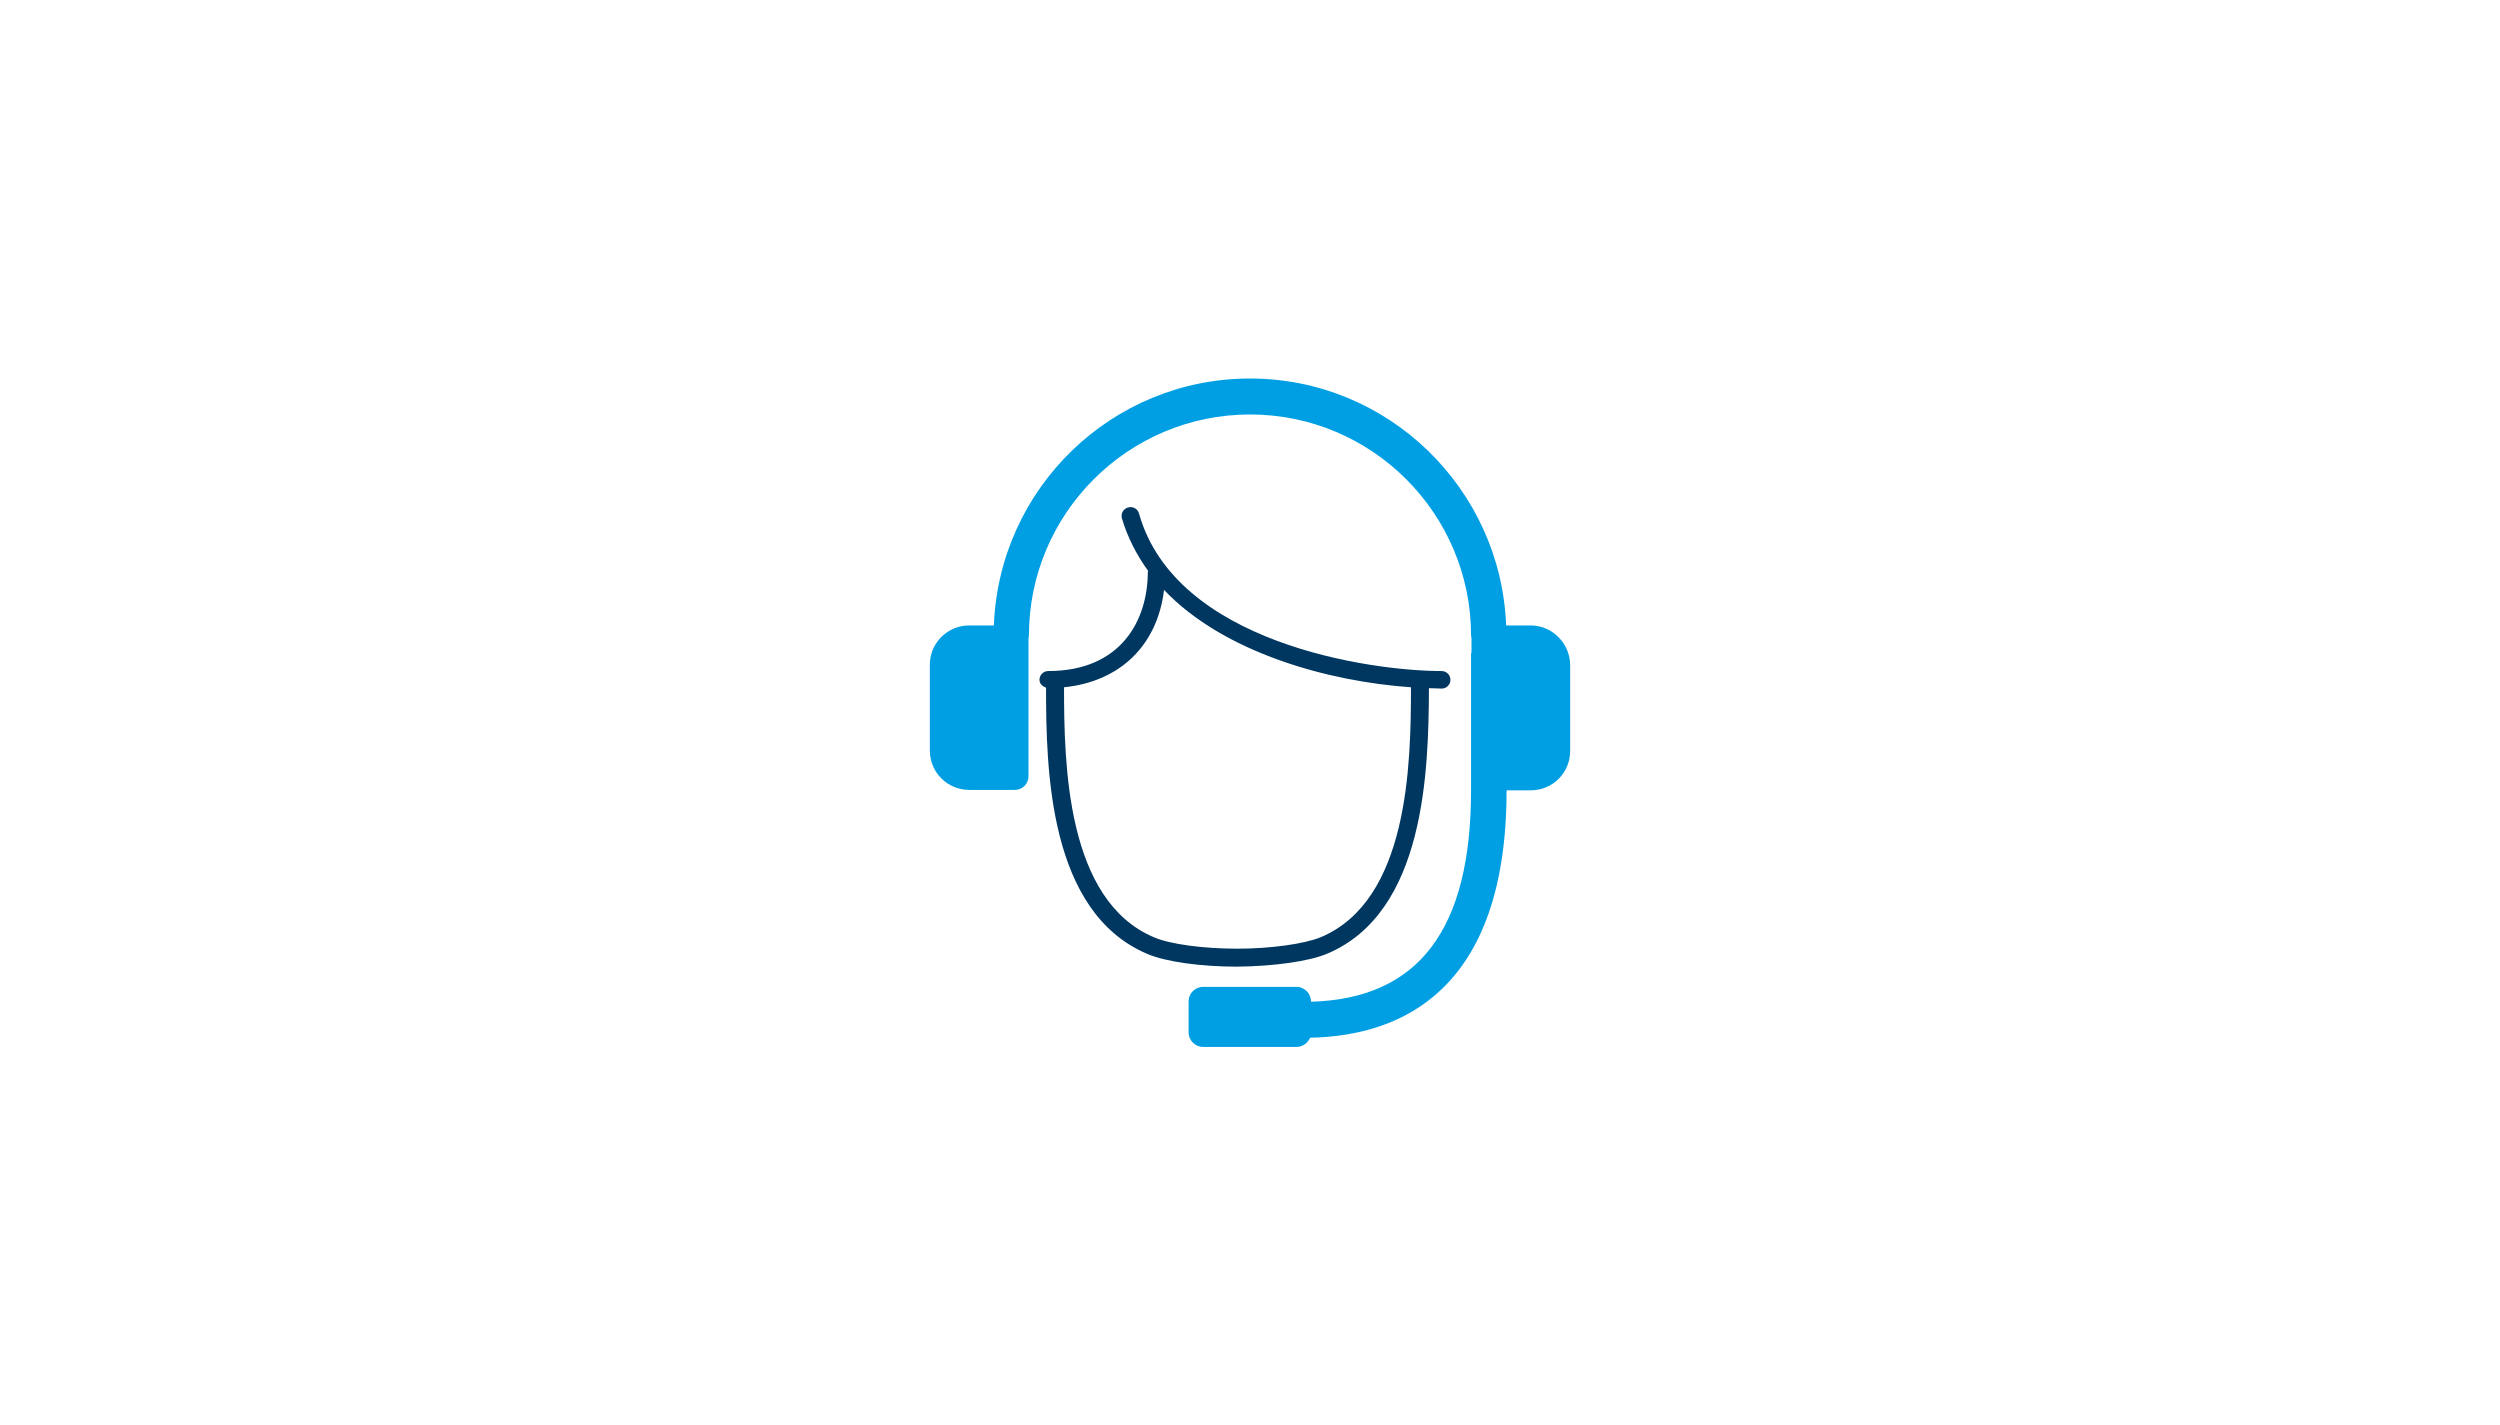 <?xml version="1.0" encoding="utf-8"?>
<!-- Generator: Adobe Illustrator 26.0.1, SVG Export Plug-In . SVG Version: 6.00 Build 0)  -->
<svg version="1.1" xmlns="http://www.w3.org/2000/svg" xmlns:xlink="http://www.w3.org/1999/xlink" x="0px" y="0px"
	 viewBox="0 0 570 325" style="enable-background:new 0 0 570 325;" xml:space="preserve">
<style type="text/css">
	.st0{fill:#003761;}
	.st1{fill:#009FE3;}
	.st2{fill:#FFFFFF;}
	.st3{fill:none;stroke:#009FE3;stroke-width:3.945;stroke-miterlimit:10;}
</style>
<g id="Ebene_1">
	<g>
		<path class="st1" d="M349,142.6h-5.6c-1.2-31.2-26.9-56.3-58.4-56.3c-31.5,0-57.2,25-58.4,56.3H221c-5,0-9,4-9,9v19.5c0,5,4,9,9,9
			h10.4c1.7,0,3.1-1.4,3.1-3.1v-31.3c0-0.1,0-0.1,0-0.2c0-0.2,0.1-0.4,0.1-0.6c0-27.8,22.6-50.4,50.4-50.4s50.4,22.6,50.4,50.4
			c0,0.2,0.1,0.4,0.1,0.6c0,0.1,0,0.2,0,0.2v3.2h-0.1v31.3c0,31.8-12,47.5-36.5,48.2v-0.1c0-1.8-1.5-3.3-3.3-3.3h-21.3
			c-1.8,0-3.3,1.5-3.3,3.3v7.1c0,1.8,1.5,3.3,3.3,3.3h21.3c1.4,0,2.6-0.9,3.1-2.1c20.8-0.4,44.8-10.8,44.8-56.4h5.5c5,0,9-4,9-9
			v-19.5C358,146.7,353.9,142.6,349,142.6z"/>
		<path class="st0" d="M302.7,217.4c22.3-9.5,23-41.8,23.1-60.5c1,0,2,0.1,2.9,0.1c1.1,0,2-0.9,2-2s-0.9-2-2-2
			c-16.4,0-60.7-6.4-69-35.9c-0.3-1.1-1.4-1.7-2.5-1.4c-1.1,0.3-1.7,1.4-1.4,2.5c1.3,4.4,3.4,8.4,6,12c0,0.1-0.1,0.1-0.1,0.2
			c0,10.9-6,22.6-22.7,22.6c-1.1,0-2,0.9-2,2c0,0.9,0.7,1.5,1.5,1.8c0,18.7,0.6,51.2,23.1,60.7c4.2,1.8,12.2,2.9,20.5,2.9
			C290.5,220.3,298.5,219.2,302.7,217.4z M242.6,156.7c12.8-1.3,21.3-9.6,22.8-22.2c13.7,14.4,37.6,20.9,56.3,22.2
			c0,17.8-0.6,48.6-20.6,57c-3.7,1.5-11.3,2.6-19,2.6c-7.7,0-15.3-1-19-2.6C243.2,205.3,242.6,174.5,242.6,156.7z"/>
	</g>
</g>
<g id="Ebene_2">
</g>
</svg>
